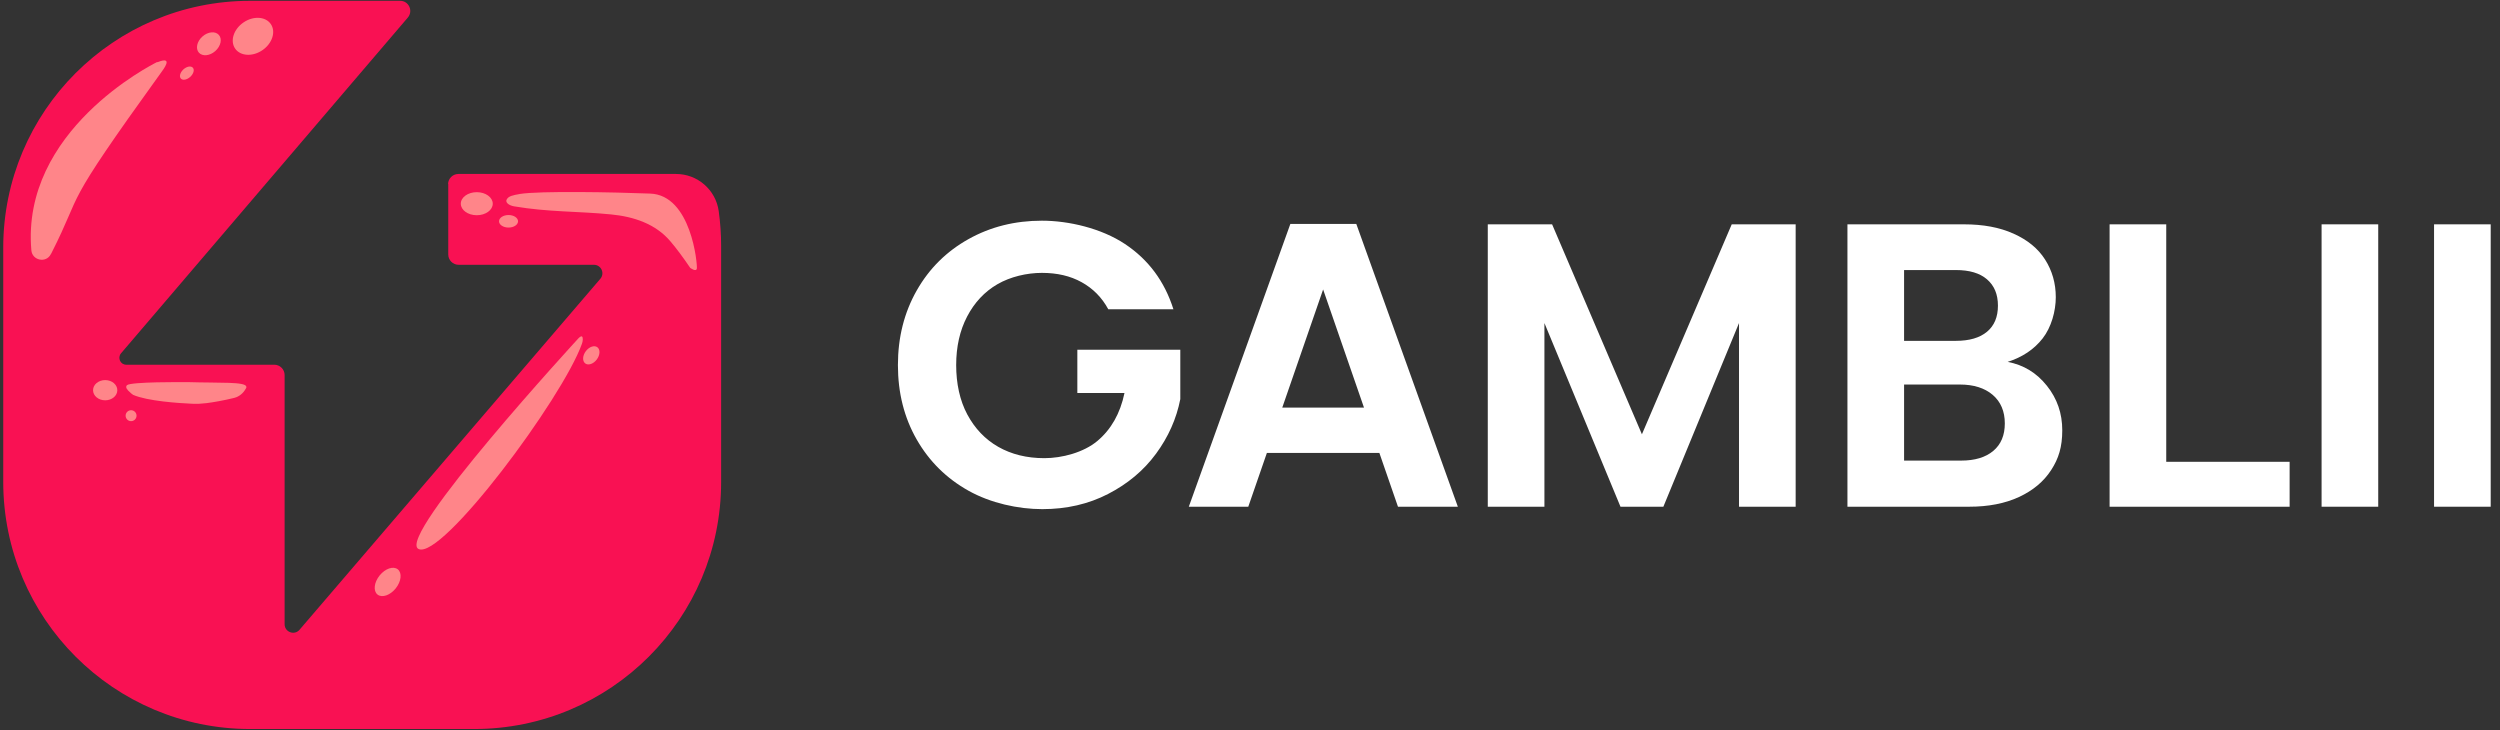 <?xml version="1.0" encoding="UTF-8"?>
<svg id="Decorations" xmlns="http://www.w3.org/2000/svg" version="1.1" viewBox="0 0 1235.9 360.9">
  <rect x="0" y="0" width="1235.9" height="360.9" fill="#333333" stroke="none"/>
  <!-- Generator: Adobe Illustrator 29.3.0, SVG Export Plug-In . SVG Version: 2.1.0 Build 146)  -->
  <defs>
    <style>
      .st0 {
        fill: #ff8589;
      }

      .st1 {
        fill: #f91153;
      }

      .st2 {
        fill: #fff;
      }
    </style>
  </defs>
  <g id="Main_composition">
    <g>
      <path class="st2" d="M547.9,152.9c-3.2-5.9-7.6-10.3-13.2-13.4-5.6-3.1-12.1-4.6-19.6-4.6s-15.6,1.9-22,5.6c-6.4,3.7-11.4,9.1-15,16s-5.4,14.9-5.4,24,1.8,17.5,5.5,24.4,8.8,12.3,15.3,16,14.1,5.6,22.8,5.6,19.4-2.8,26.2-8.5,11.3-13.6,13.4-23.7h-23.3v-21.4h50.9v24.4c-1.9,9.7-5.9,18.7-12,27s-14,14.9-23.7,19.9-20.5,7.5-32.5,7.5-25.6-3-36.5-9.1-19.4-14.5-25.6-25.3-9.3-23.1-9.3-36.8,3.1-26,9.3-36.9c6.2-10.9,14.7-19.3,25.6-25.4s23-9.1,36.3-9.1,29.4,3.8,41,11.5,19.6,18.4,24,32.3h-32.2Z"/>
      <path class="st2" d="M681.9,223.9h-55.6l-9.2,26.6h-29.4l50.2-139.8h32.6l50.2,139.8h-29.6l-9.2-26.6ZM674.3,201.5l-20.2-58.4-20.2,58.4h40.4Z"/>
      <path class="st2" d="M887.7,110.9v139.6h-28v-90.8l-37.4,90.8h-21.2l-37.6-90.8v90.8h-28V110.9h31.8l44.4,103.8,44.4-103.8s31.6,0,31.6,0Z"/>
      <path class="st2" d="M1011.9,190.7c5.1,6.4,7.6,13.7,7.6,22s-1.8,14-5.5,19.7-9,10.1-15.9,13.3c-6.9,3.2-15.1,4.8-24.6,4.8h-60.2V110.9h57.6c9.5,0,17.6,1.5,24.5,4.6s12.1,7.3,15.6,12.8c3.5,5.5,5.3,11.7,5.3,18.6s-2.2,14.9-6.5,20.4-10.1,9.3-17.3,11.6c7.9,1.5,14.3,5.4,19.4,11.8h0ZM941.3,168.5h25.6c6.7,0,11.8-1.5,15.4-4.5,3.6-3,5.4-7.3,5.4-12.9s-1.8-9.9-5.4-13c-3.6-3.1-8.7-4.6-15.4-4.6h-25.6v35ZM985.4,222.9c3.8-3.2,5.7-7.7,5.7-13.6s-2-10.7-6-14.1c-4-3.4-9.4-5.1-16.2-5.1h-27.6v37.6h28.2c6.8,0,12.1-1.6,15.9-4.8h0Z"/>
      <path class="st2" d="M1070.9,228.3h61v22.2h-89V110.9h28v117.4Z"/>
      <path class="st2" d="M1175.7,110.9v139.6h-28V110.9h28Z"/>
      <path class="st2" d="M1231.3,110.9v139.6h-28V110.9h28Z"/>
    </g>
    <path class="st1" d="M221.6,90.9v34.9c0,2.8,2.3,5.1,5.1,5.1h66.9c3.6,0,5.5,4.2,3.2,6.9l-148.7,173.5c-2.5,3-7.4,1.2-7.4-2.7v-123.2c0-2.8-2.3-5.1-5.1-5.1H62.4c-2.9,0-4.4-3.4-2.6-5.6L201.6,8.7c2.8-3.3.5-8.3-3.8-8.3h-74.1c-67.5,0-122.1,54.7-122.1,122.1v115.7c0,67.5,54.7,122.2,122.1,122.2h110.7c67.5,0,122.1-54.7,122.1-122.1v-116.6c0-5.9-.4-11.7-1.2-17.4-1.5-10.5-10.5-18.3-21.1-18.3h-107.6c-2.8,0-5.1,2.3-5.1,5.1h0Z"/>
    <ellipse class="st0" cx="125" cy="17.9" rx="10.7" ry="8.3" transform="translate(11.9 74) rotate(-34.5)"/>
    <ellipse class="st0" cx="103.3" cy="21.7" rx="6.6" ry="4.8" transform="translate(11.6 74) rotate(-41.6)"/>
    <ellipse class="st0" cx="92.4" cy="36.2" rx="4" ry="2.5" transform="translate(-.4 71.4) rotate(-42.2)"/>
    <ellipse class="st0" cx="52" cy="192.9" rx="6" ry="5"/>
    <circle class="st0" cx="64.8" cy="205.5" r="2.7"/>
    <ellipse class="st0" cx="292.4" cy="175.7" rx="5" ry="3.4" transform="translate(-23.3 305.1) rotate(-53.3)"/>
    <ellipse class="st0" cx="235.7" cy="100.7" rx="7.9" ry="5.7"/>
    <ellipse class="st0" cx="251.4" cy="109.4" rx="4.7" ry="3.1"/>
    <ellipse class="st0" cx="191.6" cy="287.6" rx="8" ry="5.1" transform="translate(-152.5 256.2) rotate(-51.1)"/>
    <path class="st0" d="M62.9,192.4c.2.5.4.6.7.9.8.8,1.8,1.7,2.2,1.9,7.1,3.1,22.5,4.1,29.3,4.4,2.3.1,4.6,0,6.9-.3,3.3-.4,8.5-1.3,13.8-2.6,1.4-.3,3.8-1.5,5.3-3.9.5-.8.8-1.2.7-1.6-.4-2.6-13.1-1.8-29-2.3-2.9,0-27.9-.2-30,1.5-.9.8,0,2,0,2h0Z"/>
    <path class="st0" d="M286,167.2s-90.6,98.5-79.1,104.2c11.5,5.6,71.2-74.5,80.8-101.5.2-.6.4-1.3.4-2,0-1.2-.2-2.6-2.1-.7h0Z"/>
    <path class="st0" d="M77.8,30.6c-3.2,1.6-67.4,34.1-62.3,93.1.4,5.1,7.3,6.5,9.6,2,0-.1.1-.2.2-.3,16.9-33.3,3.5-19.1,54.6-89.9,0,0,0,0,0,0,.4-.6,6.4-8.1-1.9-4.8,0,0-.2,0-.3.1h0Z"/>
    <path class="st0" d="M257,95.9c-3.4.6-5.6,1-6.5,2.7-.8,1.4.9,2.9,3.6,3.4,17.1,2.9,31.9,2.4,48,4,11.3,1.1,22.1,4.7,29.4,13.4,2.9,3.4,6.1,7.7,9.7,13,0,0,3,2.3,3.3.3s-2.7-36.3-23.1-37c-17.6-.7-54.8-1.4-64.5.2h0Z"/>
  </g>
</svg>